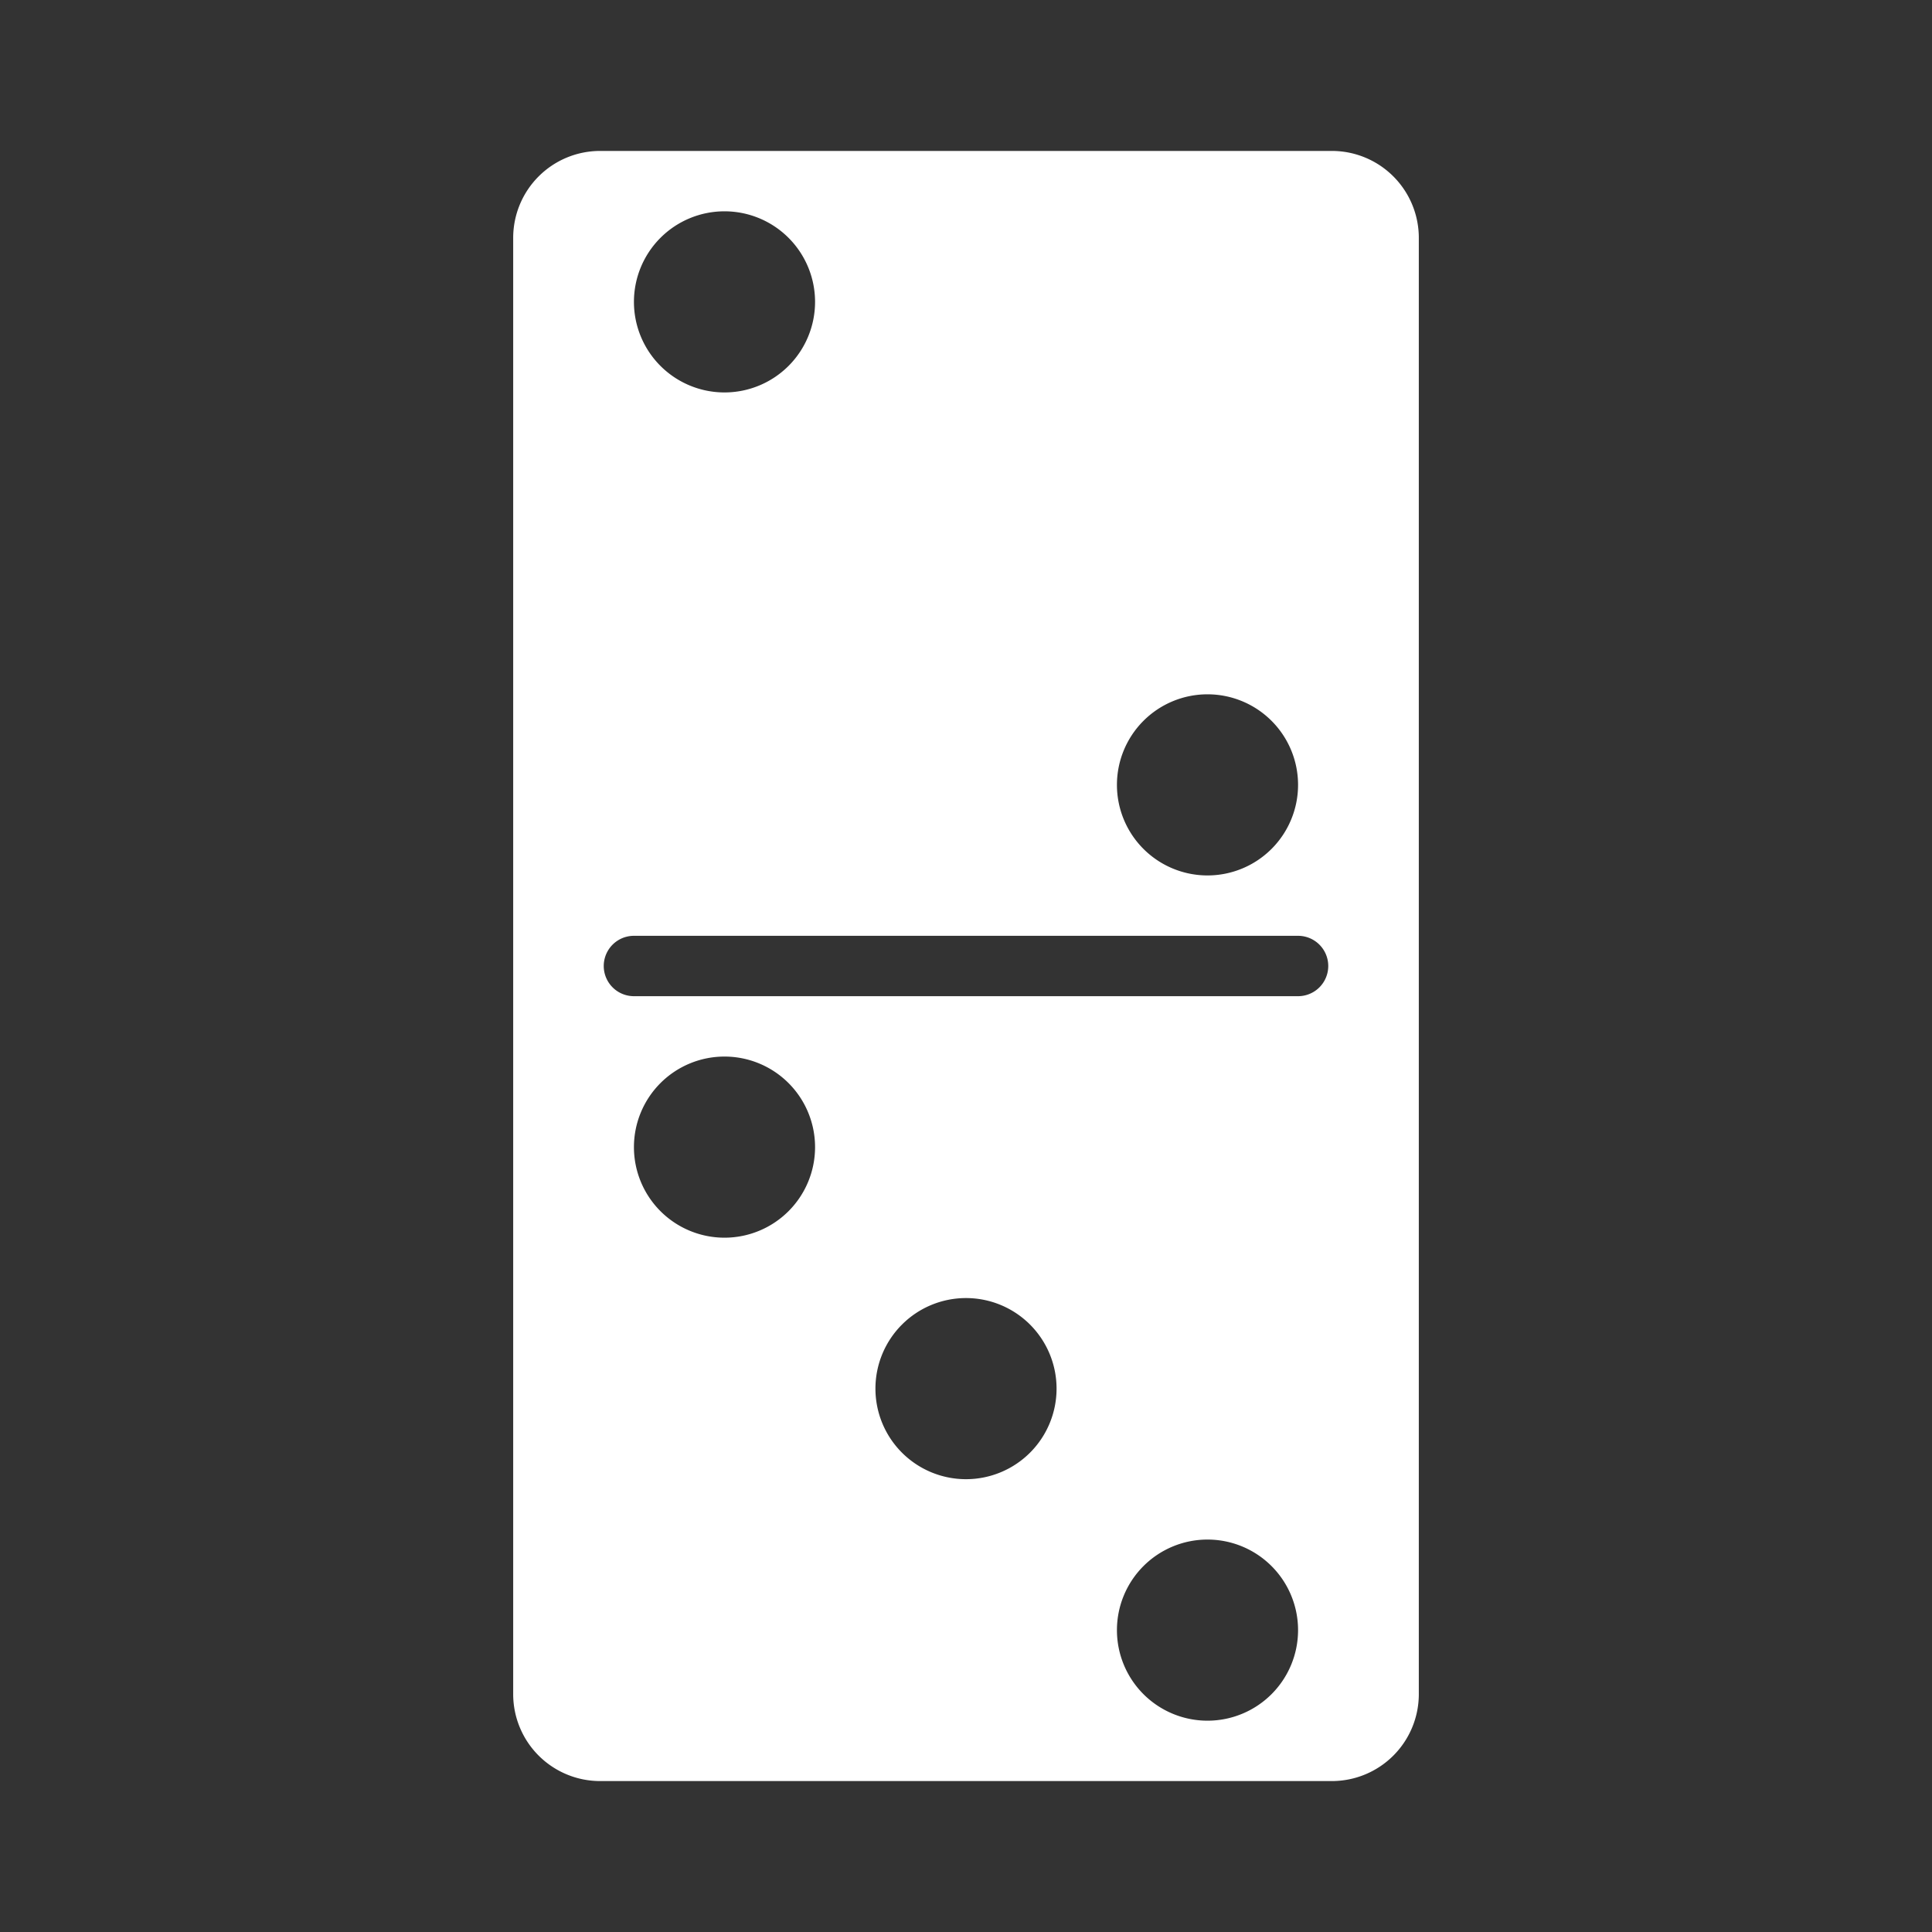 <svg xmlns="http://www.w3.org/2000/svg" viewBox="0 0 64 64"><rect x="0" y="0" width="64" height="64" fill="#333333" stroke="none"/><g id="Layer_16" data-name="Layer 16"><path d="M44.13,5H19.88A2.88,2.88,0,0,0,17,7.88V56.13A2.88,2.88,0,0,0,19.88,59H44.13A2.88,2.88,0,0,0,47,56.13V7.88A2.88,2.88,0,0,0,44.13,5ZM40,23a3,3,0,1,1-3,3A3,3,0,0,1,40,23ZM24,7a3,3,0,1,1-3,3A3,3,0,0,1,24,7Zm0,34a3,3,0,1,1,3-3A3,3,0,0,1,24,41Zm8,8a3,3,0,1,1,3-3A3,3,0,0,1,32,49Zm8,8a3,3,0,1,1,3-3A3,3,0,0,1,40,57Zm3-24H21a1,1,0,0,1,0-2H43a1,1,0,0,1,0,2Z" id="id_133" style="fill: rgb(255, 255, 255);"></path></g></svg>